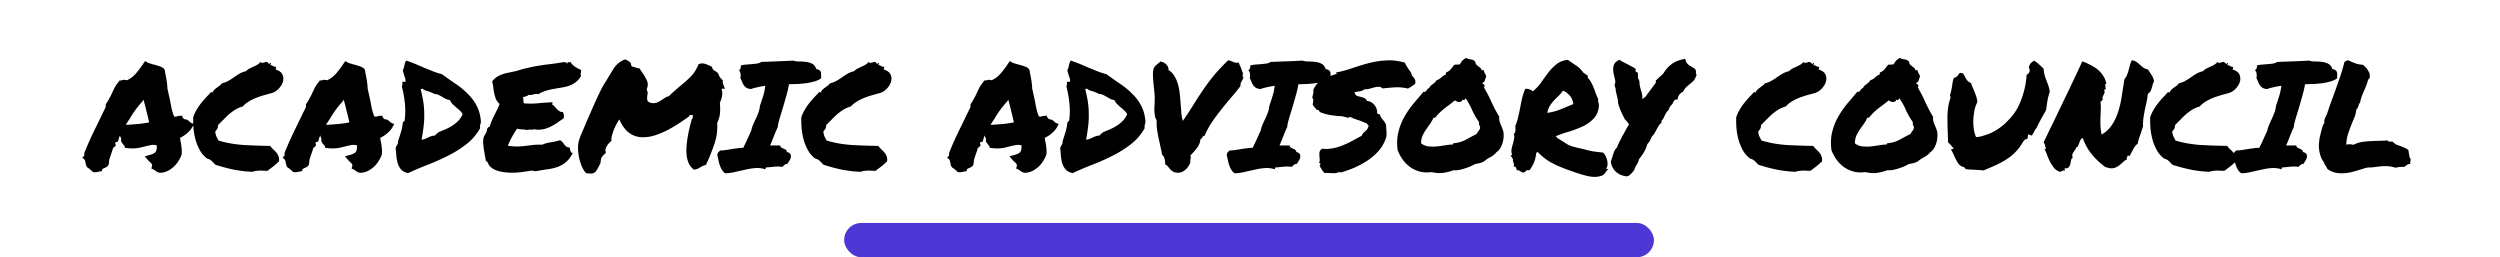 <svg width="1312" height="135" fill="none" xmlns="http://www.w3.org/2000/svg"><path d="M43.188 82.578l1.015-.781.078-1.64a218.468 218.468 0 013.985-9.141c1.406-2.917 2.864-5.912 4.375-8.985l1.406-2.968c.52-.99 1.016-2.006 1.484-3.047a2.572 2.572 0 01-.078-.625c0-.26.052-.547.156-.86.73-1.041 1.302-1.979 1.72-2.812a39.94 39.94 0 001.327-2.578 85.025 85.025 0 011.485-3.125 18.817 18.817 0 012.109-3.047l.547-.782.86.079a3.06 3.06 0 01.624-.235c.26-.104.573-.156.938-.156l1.406.234c1.719-.78 3.23-1.9 4.531-3.359 1.354-1.51 2.709-3.307 4.063-5.39l.937-1.329 1.25.782c.26.156.677.312 1.25.468.573.157 1.172.339 1.797.547a32.4 32.4 0 013.203.938c1.042.312 1.85.755 2.422 1.328l.39.703c.105.573.183 1.094.235 1.562l.313 1.407c.208 1.093.39 2.187.546 3.28.157 1.043.26 2.214.313 3.517.26 1.041.495 2.109.703 3.203.26 1.041.495 2.083.703 3.125.26 1.51.547 2.968.86 4.375.312 1.354.729 2.656 1.25 3.906.52 0 .833.026.937.078.625-.26 1.354-.417 2.188-.469l1.015-.078.313.938c.104.156.234.312.39.468.157.157.339.313.547.47.834.051 1.432.233 1.797.546.417.26.755.52 1.016.781l.39.39c.157.105.287.183.391.235l1.406.547-.781 1.484c-.573 1.094-1.458 2.162-2.656 3.204a15.416 15.416 0 01-3.906 2.578c.104.364.156.703.156 1.015.052.313.13.678.234 1.094.209 1.042.365 2.135.469 3.281a12.66 12.66 0 010 3.438 18.696 18.696 0 01-1.875 3.672 14.44 14.44 0 01-2.5 2.89 13.661 13.661 0 01-3.203 2.11c-1.198.52-2.448.807-3.75.86-.73-.157-1.276-.34-1.64-.548a12.243 12.243 0 01-.86-.625c-.417-.312-.755-.52-1.016-.625l-1.016-.469.313-1.171c.156-.417.13-.782-.078-1.094-.156-.313-.521-.73-1.094-1.25a5.108 5.108 0 01-.547-.469 5.874 5.874 0 00-.547-.625l-1.562-1.797 2.578-.703c1.563-.416 2.604-.937 3.125-1.562.52-.678.73-1.85.625-3.516-1.302-.26-2.37-.287-3.203-.078a42.8 42.8 0 00-2.5.547c-1.198.312-2.37.599-3.516.86a20.991 20.991 0 01-3.75.312c-.885 0-1.823-.079-2.812-.235l-.86-.078-.234-.86c0-.103-.078-.208-.234-.312a2.558 2.558 0 00-.313-.39c-.26-.313-.573-.73-.937-1.25-.365-.521-.443-1.172-.235-1.954a3.922 3.922 0 01-.625-1.796c-.208.416-.39.833-.547 1.25l-.312 1.093-.313 1.016-1.015.156a1.82 1.82 0 00-.313.469c-.052.208-.052.365 0 .469l.313.86-.782.702a1.396 1.396 0 01-.39.39 2.554 2.554 0 00-.39.313 8.496 8.496 0 01-.47 1.641c-.156.52-.338 1.042-.546 1.563-.26.833-.521 1.64-.782 2.421a9.06 9.06 0 00-.312 2.344l-.313 1.016c-.26.416-.599.729-1.015.937-.365.209-.73.39-1.094.547-.52.209-.885.417-1.094.625l-.234 1.016L52.25 90a27.67 27.67 0 01-1.484.313c-.26.052-.573.078-.938.078l-1.016-.079c-.624-.624-1.145-1.093-1.562-1.406a5.058 5.058 0 00-1.328-.937l-.469-.625c-.208-.417-.338-.781-.39-1.094a8.197 8.197 0 00-.235-1.094c-.104-.677-.26-1.146-.469-1.406l-1.172-1.172zm24.921-20.312A50.647 50.647 0 0066 65.546a7.21 7.21 0 011.016-.077c.364 0 .729-.026 1.093-.078 1.823-.105 3.516-.235 5.079-.391a52.853 52.853 0 005.078-.781 135.71 135.71 0 00-1.407-5.86 130.84 130.84 0 00-1.562-6.093l-.39.78a54.173 54.173 0 00-3.75 4.532c-1.199 1.615-2.188 3.151-2.97 4.61l-.078.078zm40.547 20.937c-1.51-1.146-2.76-2.578-3.75-4.297a28.148 28.148 0 01-2.265-5.469 37.253 37.253 0 01-1.094-5.937 58.08 58.08 0 01-.156-5.938 19.778 19.778 0 011.718-3.828 25.3 25.3 0 012.266-3.359 37.768 37.768 0 012.578-3.047c.938-.99 1.849-1.979 2.735-2.969.312 0 .598.078.859.235a4.008 4.008 0 01.937-1.485c.417-.416.86-.78 1.328-1.093.469-.365.938-.703 1.407-1.016a5.322 5.322 0 001.172-1.25c1.302-.313 2.448-.755 3.437-1.328a28.641 28.641 0 002.969-1.875 34.064 34.064 0 012.891-1.875c.989-.573 2.135-1.016 3.437-1.328a6.314 6.314 0 011.719-1.328A74.884 74.884 0 01132.953 35a18.467 18.467 0 002.031-1.016 4.51 4.51 0 001.641-1.484c.313.417.755.573 1.328.469a29.745 29.745 0 001.563-.469c.312-.052.573 0 .781.156.208.157.391.339.547.547.208.156.364.26.468.313.157.052.313-.105.469-.47.417.053.521.235.313.548l-.313.625c.521-.104.938 0 1.25.312.365.26.912.443 1.641.547.26.26.338.469.234.625-.104.156-.182.417-.234.781 1.875.573 3.073 1.485 3.594 2.735.52 1.198.573 2.474.156 3.828-.417 1.302-1.198 2.526-2.344 3.672-1.094 1.093-2.318 1.823-3.672 2.187-1.614.417-3.125.834-4.531 1.25a51.549 51.549 0 00-3.984 1.407 23.565 23.565 0 00-3.594 1.874 13.002 13.002 0 00-2.891 2.422 16.16 16.16 0 00-3.984 1.72A29.518 29.518 0 00120.141 60a48.895 48.895 0 00-2.891 2.813l-2.812 2.812c0 .885-.157 1.563-.469 2.031-.313.469-.651.938-1.016 1.406.104.99.313 1.85.625 2.579.365.677.729 1.38 1.094 2.109 4.167 1.25 8.568 2.031 13.203 2.344 4.687.26 9.323.416 13.906.469.469.624.99 1.224 1.563 1.796.625.521 1.172 1.068 1.64 1.641.521.573.912 1.25 1.172 2.031.313.73.391 1.615.235 2.656a35.064 35.064 0 01-2.891 2.579c-1.042.78-2.083 1.562-3.125 2.343-.469.053-1.042.053-1.719 0a24.538 24.538 0 00-2.031-.078c-.677 0-1.38.052-2.109.156a6.316 6.316 0 00-1.954.47c-3.281-.105-6.64-.495-10.078-1.173-3.437-.729-6.614-1.588-9.531-2.578a20.55 20.55 0 00-1.797-1.875c-.625-.625-1.458-1.068-2.5-1.328zm39.61-.625l1.015-.781.078-1.64a218.461 218.461 0 013.985-9.141c1.406-2.917 2.864-5.912 4.375-8.985l1.406-2.968a54.347 54.347 0 001.484-3.047 2.572 2.572 0 01-.078-.625c0-.26.052-.547.157-.86.729-1.041 1.302-1.979 1.718-2.812.469-.834.912-1.693 1.328-2.578a85.044 85.044 0 011.485-3.125 18.839 18.839 0 012.109-3.047l.547-.782.859.079a3.08 3.08 0 01.625-.235c.261-.104.573-.156.938-.156l1.406.234c1.719-.78 3.229-1.9 4.531-3.359 1.355-1.51 2.709-3.307 4.063-5.39l.937-1.329 1.25.782c.261.156.677.312 1.25.468.573.157 1.172.339 1.797.547 1.094.26 2.162.573 3.203.938 1.042.312 1.849.755 2.422 1.328l.391.703c.104.573.182 1.094.234 1.562l.313 1.407c.208 1.093.39 2.187.547 3.28.156 1.043.26 2.214.312 3.517.261 1.041.495 2.109.703 3.203.261 1.041.495 2.083.703 3.125.261 1.51.547 2.968.86 4.375a24.336 24.336 0 001.25 3.906c.521 0 .833.026.937.078.625-.26 1.354-.417 2.188-.469l1.015-.078.313.938c.104.156.234.312.39.468.157.157.339.313.547.47.834.051 1.433.233 1.797.546.417.26.755.52 1.016.781l.39.39c.157.105.287.183.391.235l1.406.547-.781 1.484c-.573 1.094-1.458 2.162-2.656 3.204a15.422 15.422 0 01-3.906 2.578c.104.364.156.703.156 1.015.052.313.13.678.234 1.094.209 1.042.365 2.135.469 3.281.156 1.094.156 2.24 0 3.438a18.707 18.707 0 01-1.875 3.672 14.424 14.424 0 01-2.5 2.89 13.67 13.67 0 01-3.203 2.11c-1.198.52-2.448.807-3.75.86-.729-.157-1.276-.34-1.641-.548a12.258 12.258 0 01-.859-.625c-.417-.312-.755-.52-1.016-.625l-1.015-.469.312-1.171c.156-.417.13-.782-.078-1.094-.156-.313-.521-.73-1.094-1.25a5.21 5.21 0 01-.547-.469 5.777 5.777 0 00-.547-.625L181 82.031l2.578-.703c1.563-.416 2.604-.937 3.125-1.562.521-.678.729-1.85.625-3.516-1.302-.26-2.37-.287-3.203-.078-.833.156-1.667.338-2.5.547a114.4 114.4 0 01-3.516.86 20.978 20.978 0 01-3.75.312 18.05 18.05 0 01-2.812-.235l-.859-.078-.235-.86c0-.103-.078-.208-.234-.312a2.565 2.565 0 00-.313-.39c-.26-.313-.573-.73-.937-1.25-.365-.521-.443-1.172-.235-1.954a3.926 3.926 0 01-.625-1.796 13.3 13.3 0 00-.547 1.25l-.312 1.093-.312 1.016-1.016.156c-.104.104-.208.26-.313.469-.052.208-.052.365 0 .469l.313.86-.781.702a1.41 1.41 0 01-.391.39 2.613 2.613 0 00-.391.313 8.509 8.509 0 01-.468 1.641c-.157.52-.339 1.042-.547 1.563-.261.833-.521 1.64-.782 2.421a9.076 9.076 0 00-.312 2.344l-.312 1.016c-.261.416-.599.729-1.016.937-.365.209-.729.39-1.094.547-.521.209-.885.417-1.094.625l-.234 1.016-1.172.156a27.76 27.76 0 01-1.484.313 4.858 4.858 0 01-.938.078l-1.015-.079c-.625-.624-1.146-1.093-1.563-1.406A5.044 5.044 0 00151 87.97l-.469-.625c-.208-.417-.338-.781-.39-1.094a8.215 8.215 0 00-.235-1.094c-.104-.677-.26-1.146-.468-1.406l-1.172-1.172zm24.922-20.312a50.272 50.272 0 00-2.11 3.28 7.213 7.213 0 011.016-.077c.364 0 .729-.026 1.094-.078 1.822-.105 3.515-.235 5.078-.391a52.88 52.88 0 005.078-.781c-.417-1.927-.886-3.88-1.406-5.86-.469-2.03-.99-4.062-1.563-6.093l-.391.78a54.173 54.173 0 00-3.75 4.532c-1.198 1.615-2.187 3.151-2.968 4.61l-.078.078zm40.937 28.593c-1.51-.364-2.682-.963-3.516-1.796a9.438 9.438 0 01-1.797-3.047 21.72 21.72 0 01-.781-3.907 151.089 151.089 0 00-.39-4.375c.208-.677.468-1.25.781-1.718.364-.47.521-1.12.469-1.954a128.886 128.886 0 001.562-4.843c.469-1.563.781-3.177.938-4.844.312-.469.625-.781.937-.938.417-2.968.469-6.015.156-9.14-.312-3.125-.833-6.016-1.562-8.672.052-.573.13-.99.234-1.25.104-.313.104-.573 0-.781-.104-.469.052-.703.469-.703h1.25a7.11 7.11 0 00-.547-2.735 50.615 50.615 0 01-.937-3.203 11.81 11.81 0 00.859-2.734 7.457 7.457 0 01.859-2.422c1.667.52 3.308 1.12 4.922 1.797 1.615.677 3.203 1.354 4.766 2.031 1.562.625 3.099 1.25 4.609 1.875a39.792 39.792 0 004.453 1.406c2.24 1.615 4.532 3.23 6.875 4.844a40.137 40.137 0 016.485 5.234 25.108 25.108 0 014.922 6.485c1.302 2.448 2.057 5.338 2.265 8.672-.104.312-.182.572-.234.78l-.156.626a2.909 2.909 0 00-.078.703v1.094c-1.876 3.281-4.245 6.041-7.11 8.281a57.19 57.19 0 01-9.375 5.938 123.656 123.656 0 01-10.625 4.765 178.28 178.28 0 00-10.703 4.531zm7.656-44.296c-.469 0-.807.104-1.015.312a61.092 61.092 0 011.406 6.64c.312 2.084.469 4.167.469 6.25a44.637 44.637 0 01-.313 6.407c-.26 2.187-.625 4.557-1.094 7.11.677-.053 1.276-.183 1.797-.391a20.614 20.614 0 001.563-.704c.573-.26 1.146-.494 1.718-.703a8.452 8.452 0 012.11-.39c.208-.417.469-.73.781-.938.365-.26.677-.52.938-.781 1.302-.52 2.604-1.068 3.906-1.64a23.603 23.603 0 003.594-1.954 17.16 17.16 0 002.968-2.5c.886-.937 1.615-2.057 2.188-3.36a6.473 6.473 0 00-1.563-1.952 19.23 19.23 0 00-1.875-1.64l-1.875-1.72a8.297 8.297 0 01-1.406-2.109c-.833-.104-1.562-.313-2.187-.625a71.785 71.785 0 00-1.797-1.016 15.892 15.892 0 00-1.875-1.015c-.625-.313-1.38-.495-2.266-.547-1.354-.73-2.578-1.224-3.672-1.484-1.093-.313-1.927-.73-2.5-1.25zm35.391 40.78a4.012 4.012 0 01-.938-1.484c-.156-.572-.573-1.041-1.25-1.406a36.466 36.466 0 00-.468-2.656 66.77 66.77 0 00-.547-3.125 74.986 74.986 0 01-.391-3.203c-.052-1.094 0-2.084.156-2.969.105-.469.261-.912.469-1.328.261-.417.495-.807.703-1.172.261-.417.443-.833.547-1.25.156-.417.182-.833.078-1.25.313-.052.495-.208.547-.469.104-.312.365-.416.781-.312a38.158 38.158 0 011.172-3.203c.417-.99.86-1.953 1.328-2.891l1.407-2.813c.52-.99.989-2.083 1.406-3.28-.886-.834-1.537-1.72-1.953-2.657-.365-.99-.651-1.98-.86-2.969-.208-.99-.364-1.979-.468-2.968a16.715 16.715 0 00-.625-3.126 7.827 7.827 0 012.265-2.265 11.679 11.679 0 012.891-1.484 18.31 18.31 0 013.516-.938c1.25-.26 2.578-.547 3.984-.86 2.5-.78 4.739-1.38 6.719-1.796a62.241 62.241 0 015.781-1.094 93.986 93.986 0 015.859-.781c2.031-.26 4.375-.625 7.031-1.094.053.156.131.234.235.234h.547c.156.365.442.547.859.547a.871.871 0 00-.078-.39V32.5c.104 0 .234.026.391.078.208.052.364.104.468.156.157.052.287.052.391 0 .104-.104.13-.286.078-.547a8.734 8.734 0 002.422 2.735c.99.677 2.083 1.276 3.281 1.797.052.468.052.807 0 1.015 0 .209-.026.417-.078.625a2.035 2.035 0 00-.078.625c0 .209.052.521.156.938-.833 1.406-1.797 2.5-2.89 3.281a12.323 12.323 0 01-3.36 1.797c-1.198.417-2.474.73-3.828.938-1.302.208-2.656.442-4.062.703-1.355.208-2.735.52-4.141.937a17.264 17.264 0 00-4.141 1.875c-.416-.156-.807-.208-1.172-.156a3.71 3.71 0 00-1.015.156c-.365.104-.781.208-1.25.313-.417.104-.938.104-1.563 0a3.689 3.689 0 01-1.484.78c-.521.157-1.068.313-1.641.47a3.36 3.36 0 01.313 1.718c0 .573.078 1.068.234 1.485 2.188.208 4.61.208 7.266 0 2.656-.26 5.26-.443 7.812-.547.052.26.026.443-.078.547-.104.104-.156.286-.156.547.469.312.911.703 1.328 1.172l1.25 1.406c.469.416.938.781 1.406 1.093.469.26 1.016.365 1.641.313.26.52.443 1.068.547 1.64.104.574.026 1.172-.234 1.797a62.72 62.72 0 00-3.047 2.11 31.126 31.126 0 01-3.125 1.875 16.98 16.98 0 01-3.438 1.406c-1.25.365-2.604.521-4.062.469h-.704c-.156 0-.364-.104-.624-.313-.521.26-1.224.365-2.11.313-.833-.104-1.536-.026-2.109.234-.729-.26-1.589-.39-2.578-.39-.938 0-1.771-.13-2.5-.391a49.893 49.893 0 00-2.657 4.297 32.288 32.288 0 00-2.187 4.687c2.135.313 3.906.443 5.312.391a45.838 45.838 0 003.985-.313c1.25-.156 2.526-.312 3.828-.468 1.354-.156 2.995-.209 4.922-.156 1.302-.626 2.786-1.042 4.453-1.25a30.496 30.496 0 004.765-1.094c.521.156.964.469 1.329.937.364.417.703.86 1.015 1.328.365.417.729.782 1.094 1.094.365.313.833.417 1.406.313.261.26.417.572.469.937.104.365.182.703.234 1.016.105.312.235.573.391.781.156.156.443.208.859.156-.989 2.031-2.109 3.594-3.359 4.688a13.535 13.535 0 01-4.141 2.578c-1.51.573-3.229 1.016-5.156 1.328-1.875.26-3.984.599-6.328 1.016-.573.104-1.068.104-1.484 0a2.948 2.948 0 00-1.172-.235c-1.459.26-3.203.521-5.235.781-1.979.26-3.984.365-6.015.313a26.947 26.947 0 01-5.86-.781c-1.875-.469-3.437-1.302-4.687-2.5zm52.812 3.75c-.52 0-1.328-.077-2.422-.234-.833-.885-1.588-2.083-2.265-3.593a30.013 30.013 0 01-1.485-4.922 30.127 30.127 0 01-.468-5.235c.052-1.77.364-3.333.937-4.687 0-.052.235-.677.703-1.875.521-1.198 1.172-2.709 1.954-4.531a313.538 313.538 0 012.656-6.172 427.088 427.088 0 012.968-6.719c.99-2.188 1.928-4.167 2.813-5.938.937-1.822 1.745-3.229 2.422-4.218.469-.73.885-1.433 1.25-2.11.417-.677.807-1.302 1.172-1.875.573-.937 1.093-1.797 1.562-2.578a14.972 14.972 0 011.641-2.187 10.473 10.473 0 012.031-1.719c.729-.52 1.615-.963 2.656-1.328a9.66 9.66 0 011.641.86c.469.26.885.598 1.25 1.015l.234 1.094c.105.364.261.625.469.78.261.105.469.157.625.157.677.156 1.25.339 1.719.547.521.156 1.068.26 1.641.313.208.312.39.624.546.937.209.313.417.599.625.86 1.042 1.51 1.901 2.968 2.579 4.374.677 1.407.677 2.943 0 4.61l.078.86c.26.364.39.702.39 1.015 0 .312-.052.755-.156 1.328-.052.417-.104.885-.156 1.406 0 .469.078.99.234 1.563l.547.625c.833.416 1.641.625 2.422.625 1.042 0 1.979-.235 2.812-.703a46.016 46.016 0 002.344-1.407 15.524 15.524 0 011.563-1.015 6.471 6.471 0 011.484-.547 106.707 106.707 0 012.969-2.735c.937-.833 1.901-1.666 2.89-2.5a79.122 79.122 0 005.469-4.843c1.771-1.771 3.177-3.959 4.219-6.563.573-.364 1.224-.547 1.953-.547a5.52 5.52 0 012.188.469c.729.26 1.458.573 2.187.938.156.104.286.182.391.234.156.052.312.13.468.234 0 .573.235 1.094.704 1.563.26.208.442.338.546.39l.313.157c.417.26.755.494 1.015.703.313.208.547.495.704.86.468 1.405 1.25 2.5 2.343 3.28a3.833 3.833 0 00.079 1.72c.156.52.338 1.04.546 1.562.105.208.183.416.235.625.052.156.13.364.234.625l-1.719-.157.235 1.72c.156.885.078 1.874-.235 2.968-.26 1.094-.573 1.953-.937 2.578.104 1.563.156 2.813.156 3.75 0 .885-.052 1.719-.156 2.5a11.08 11.08 0 01-.547 2.266 17.16 17.16 0 01-.859 2.187c.208 3.959-.261 7.578-1.407 10.86a94.298 94.298 0 01-3.593 9.218c-.157.365-.313.703-.469 1.016a7.174 7.174 0 00-.391.937 10.93 10.93 0 00-1.562.547 10.65 10.65 0 00-1.328.703c-.573.365-1.146.678-1.719.938a5.219 5.219 0 01-1.797.312c-2.5-1.822-3.802-4.974-3.906-9.453-.052-4.479.911-10.182 2.89-17.11.365-.26.521-.65.469-1.171v-.86l-.781-.078c-.261 0-.495.027-.703.079-.209.052-.365.286-.469.703a161.769 161.769 0 01-5.469 3.75 75.795 75.795 0 01-6.015 3.515 48.874 48.874 0 01-6.407 2.657c-2.135.677-4.218 1.015-6.25 1.015-5.208 0-9.14-2.656-11.796-7.969l-.704-1.406-.781 1.25c-.156.26-.443.782-.859 1.563-.365.729-.755 1.588-1.172 2.578a52.26 52.26 0 00-1.016 3.047c-.26 1.041-.338 1.953-.234 2.734a22.586 22.586 0 00-1.875 1.953 7.05 7.05 0 00-1.25 2.5c-.104.26-.13.521-.078.781.052.209.13.443.234.704-.052.364-.156.625-.312.78a5.21 5.21 0 01-.547.47c-.261.26-.521.546-.782.859-.26.26-.494.573-.703.938a5.812 5.812 0 00-.234 1.015c-.052.313-.104.6-.156.86 0 .572-.078.963-.235 1.171a41.643 41.643 0 01-1.406 2.735c-.364.677-.729 1.198-1.094 1.562-.364.365-.755.6-1.172.703-.364.157-.807.235-1.328.235zm70.625-.156a5.147 5.147 0 01-1.718-1.796 9.595 9.595 0 01-1.094-2.344 14.444 14.444 0 01-.703-2.578c-.209-.938-.417-1.823-.625-2.656 0-.73.156-1.25.469-1.563a9.35 9.35 0 011.015-1.016c1.25-.052 2.37-.156 3.359-.312.99-.156 1.954-.313 2.891-.469a52.208 52.208 0 012.813-.39 18.548 18.548 0 013.046-.235 311.59 311.59 0 002.188-4.61 427.09 427.09 0 011.953-4.296c.313-1.302.703-2.5 1.172-3.594a236.1 236.1 0 011.484-3.203 46.725 46.725 0 001.25-3.047 13.6 13.6 0 00.703-3.281c.626-1.823 1.172-3.49 1.641-5 .521-1.563.912-3.412 1.172-5.547-1.979.313-3.568.625-4.766.938-1.198.26-2.057.52-2.578.78-1.041-.051-1.875-.26-2.5-.624a4.91 4.91 0 01-1.406-1.328 8.301 8.301 0 01-.937-1.797 24.032 24.032 0 00-.938-2.11c.208-.468.26-1.145.156-2.03-.104-.938-.416-1.615-.937-2.032.416-.104.729-.443.937-1.016.209-.625.235-1.093.078-1.406.886-.26 1.823-.417 2.813-.469a58.774 58.774 0 012.891-.234c.989-.104 1.927-.208 2.812-.313.885-.156 1.641-.442 2.266-.859 2.708-.104 5.52-.208 8.437-.313 2.969-.104 5.703-.234 8.203-.39.938.312 2.005.469 3.203.469 1.25 0 2.474.078 3.672.234 1.25.156 2.344.495 3.281 1.016.99.52 1.667 1.432 2.032 2.734.781.104 1.354.313 1.718.625.417.313.678.703.782 1.172.104.417.13.911.078 1.484v1.563c-.833.625-1.901 1.146-3.203 1.562a37.72 37.72 0 01-4.141.938 64.25 64.25 0 01-4.766.468l-4.765.157c-.261 1.718-.729 3.75-1.406 6.093a259.007 259.007 0 01-1.953 6.797 418.732 418.732 0 00-1.797 5.938c-.469 1.719-.677 2.838-.625 3.36l-1.328 3.046a56.18 56.18 0 01-.938 2.344c-.26.729-.547 1.458-.859 2.187a35.894 35.894 0 01-1.016 2.344h5.313c.104.573.338.964.703 1.172.364.208.755.39 1.171.547.417.156.782.365 1.094.625.365.208.547.573.547 1.094.99.26 1.615.65 1.875 1.171.261.521.313 1.094.156 1.72-.104.572-.364 1.171-.781 1.796a14.797 14.797 0 01-1.094 1.64c-.468-.103-.911.027-1.328.391a7.743 7.743 0 00-1.172 1.094 18.253 18.253 0 00-4.453-.078c-1.458.156-2.812.287-4.062.39-.261.053-.365.209-.313.47.052.208 0 .364-.156.468a13.49 13.49 0 00-5-.625 30.938 30.938 0 00-5.156.781c-1.719.365-3.49.756-5.313 1.172a24.99 24.99 0 01-5.547.781zm47.188-7.734c-1.511-1.146-2.761-2.578-3.75-4.297a28.09 28.09 0 01-2.266-5.469 37.252 37.252 0 01-1.093-5.937c-.157-2.083-.209-4.063-.157-5.938a19.84 19.84 0 011.719-3.828 25.204 25.204 0 012.266-3.359 37.564 37.564 0 012.578-3.047c.937-.99 1.849-1.979 2.734-2.969.313 0 .599.078.86.235.208-.573.52-1.068.937-1.485a8.714 8.714 0 011.328-1.093A24.08 24.08 0 01434.359 45c.469-.365.86-.781 1.172-1.25 1.302-.313 2.448-.755 3.438-1.328a28.748 28.748 0 002.969-1.875 34.208 34.208 0 012.89-1.875c.99-.573 2.136-1.016 3.438-1.328a6.294 6.294 0 011.718-1.328c.73-.365 1.433-.703 2.11-1.016a18.467 18.467 0 002.031-1.016 4.51 4.51 0 001.641-1.484c.312.417.755.573 1.328.469a29.408 29.408 0 001.562-.469c.313-.052.573 0 .782.156.208.157.39.339.546.547.209.156.365.26.469.313.156.052.313-.105.469-.47.417.053.521.235.312.548l-.312.625c.521-.104.937 0 1.25.312.364.26.911.443 1.64.547.261.26.339.469.235.625-.104.156-.182.417-.235.781 1.876.573 3.073 1.485 3.594 2.735.521 1.198.573 2.474.156 3.828-.416 1.302-1.197 2.526-2.343 3.672-1.094 1.093-2.318 1.823-3.672 2.187-1.615.417-3.125.834-4.531 1.25a51.424 51.424 0 00-3.985 1.407 23.508 23.508 0 00-3.593 1.874 12.98 12.98 0 00-2.891 2.422c-1.458.417-2.787.99-3.985 1.72A29.705 29.705 0 00439.281 60a48.88 48.88 0 00-2.89 2.813l-2.813 2.812c0 .885-.156 1.563-.469 2.031a23.75 23.75 0 01-1.015 1.406c.104.99.312 1.85.625 2.579.364.677.729 1.38 1.093 2.109 4.167 1.25 8.568 2.031 13.204 2.344 4.687.26 9.323.416 13.906.469a16.79 16.79 0 001.562 1.796c.625.521 1.172 1.068 1.641 1.641.521.573.911 1.25 1.172 2.031.312.73.391 1.615.234 2.656a35.047 35.047 0 01-2.89 2.579c-1.042.78-2.084 1.562-3.125 2.343-.469.053-1.042.053-1.719 0a24.538 24.538 0 00-2.031-.078c-.677 0-1.381.052-2.11.156a6.304 6.304 0 00-1.953.47c-3.281-.105-6.641-.495-10.078-1.173-3.437-.729-6.615-1.588-9.531-2.578a20.55 20.55 0 00-1.797-1.875c-.625-.625-1.458-1.068-2.5-1.328zm69.219-.625l1.015-.781.078-1.64a218.461 218.461 0 013.985-9.141c1.406-2.917 2.864-5.912 4.375-8.985l1.406-2.968a54.347 54.347 0 001.484-3.047 2.572 2.572 0 01-.078-.625c0-.26.052-.547.157-.86.729-1.041 1.302-1.979 1.718-2.812.469-.834.912-1.693 1.328-2.578a85.044 85.044 0 011.485-3.125 18.839 18.839 0 012.109-3.047l.547-.782.859.079a3.08 3.08 0 01.625-.235c.261-.104.573-.156.938-.156l1.406.234c1.719-.78 3.229-1.9 4.531-3.359 1.355-1.51 2.709-3.307 4.063-5.39l.937-1.329 1.25.782c.261.156.677.312 1.25.468.573.157 1.172.339 1.797.547 1.094.26 2.162.573 3.203.938 1.042.312 1.849.755 2.422 1.328l.391.703c.104.573.182 1.094.234 1.562l.313 1.407c.208 1.093.39 2.187.547 3.28.156 1.043.26 2.214.312 3.517.261 1.041.495 2.109.703 3.203.261 1.041.495 2.083.703 3.125.261 1.51.547 2.968.86 4.375a24.336 24.336 0 001.25 3.906c.521 0 .833.026.937.078.625-.26 1.354-.417 2.188-.469l1.015-.078.313.938c.104.156.234.312.39.468.157.157.339.313.547.47.834.051 1.433.233 1.797.546.417.26.755.52 1.016.781l.39.39c.157.105.287.183.391.235l1.406.547-.781 1.484c-.573 1.094-1.458 2.162-2.656 3.204a15.422 15.422 0 01-3.906 2.578c.104.364.156.703.156 1.015.052.313.13.678.234 1.094.209 1.042.365 2.135.469 3.281.156 1.094.156 2.24 0 3.438a18.707 18.707 0 01-1.875 3.672 14.424 14.424 0 01-2.5 2.89 13.67 13.67 0 01-3.203 2.11c-1.198.52-2.448.807-3.75.86-.729-.157-1.276-.34-1.641-.548a12.258 12.258 0 01-.859-.625c-.417-.312-.755-.52-1.016-.625l-1.015-.469.312-1.171c.156-.417.13-.782-.078-1.094-.156-.313-.521-.73-1.094-1.25a5.21 5.21 0 01-.547-.469 5.777 5.777 0 00-.547-.625l-1.562-1.797 2.578-.703c1.563-.416 2.604-.937 3.125-1.562.521-.678.729-1.85.625-3.516-1.302-.26-2.37-.287-3.203-.078-.833.156-1.667.338-2.5.547a114.4 114.4 0 01-3.516.86 20.978 20.978 0 01-3.75.312 18.05 18.05 0 01-2.812-.235l-.859-.078-.235-.86c0-.103-.078-.208-.234-.312a2.565 2.565 0 00-.313-.39c-.26-.313-.573-.73-.937-1.25-.365-.521-.443-1.172-.235-1.954a3.926 3.926 0 01-.625-1.796 13.3 13.3 0 00-.547 1.25L516 73.359l-.312 1.016-1.016.156c-.104.104-.208.26-.313.469-.052.208-.052.365 0 .469l.313.86-.781.702a1.41 1.41 0 01-.391.39 2.613 2.613 0 00-.391.313 8.509 8.509 0 01-.468 1.641c-.157.52-.339 1.042-.547 1.563-.261.833-.521 1.64-.782 2.421a9.076 9.076 0 00-.312 2.344l-.312 1.016c-.261.416-.599.729-1.016.937-.365.209-.729.39-1.094.547-.521.209-.885.417-1.094.625l-.234 1.016-1.172.156a27.76 27.76 0 01-1.484.313 4.858 4.858 0 01-.938.078l-1.015-.079c-.625-.624-1.146-1.093-1.563-1.406a5.044 5.044 0 00-1.328-.937l-.469-.625c-.208-.417-.338-.781-.39-1.094a8.215 8.215 0 00-.235-1.094c-.104-.677-.26-1.146-.468-1.406l-1.172-1.172zm24.922-20.312a50.272 50.272 0 00-2.11 3.28 7.213 7.213 0 011.016-.077c.364 0 .729-.026 1.094-.078 1.822-.105 3.515-.235 5.078-.391a52.88 52.88 0 005.078-.781c-.417-1.927-.886-3.88-1.406-5.86-.469-2.03-.99-4.062-1.563-6.093l-.391.78a54.173 54.173 0 00-3.75 4.532c-1.198 1.615-2.187 3.151-2.968 4.61l-.078.078zm40.937 28.593c-1.51-.364-2.682-.963-3.516-1.796a9.438 9.438 0 01-1.797-3.047 21.72 21.72 0 01-.781-3.907 151.089 151.089 0 00-.39-4.375c.208-.677.468-1.25.781-1.718.364-.47.521-1.12.469-1.954a128.886 128.886 0 001.562-4.843c.469-1.563.781-3.177.938-4.844.312-.469.625-.781.937-.938.417-2.968.469-6.015.156-9.14-.312-3.125-.833-6.016-1.562-8.672.052-.573.13-.99.234-1.25.104-.313.104-.573 0-.781-.104-.469.052-.703.469-.703h1.25a7.11 7.11 0 00-.547-2.735 50.615 50.615 0 01-.937-3.203A11.81 11.81 0 00561 34.22a7.457 7.457 0 01.859-2.422c1.667.52 3.308 1.12 4.922 1.797 1.615.677 3.203 1.354 4.766 2.031 1.562.625 3.099 1.25 4.609 1.875a39.792 39.792 0 004.453 1.406c2.24 1.615 4.532 3.23 6.875 4.844a40.137 40.137 0 016.485 5.234 25.108 25.108 0 014.922 6.485c1.302 2.448 2.057 5.338 2.265 8.672-.104.312-.182.572-.234.78l-.156.626a2.909 2.909 0 00-.078.703v1.094c-1.876 3.281-4.245 6.041-7.11 8.281a57.19 57.19 0 01-9.375 5.938 123.656 123.656 0 01-10.625 4.765 178.28 178.28 0 00-10.703 4.531zm7.656-44.296c-.469 0-.807.104-1.015.312a61.092 61.092 0 011.406 6.64c.312 2.084.469 4.167.469 6.25a44.637 44.637 0 01-.313 6.407c-.26 2.187-.625 4.557-1.094 7.11.677-.053 1.276-.183 1.797-.391a20.614 20.614 0 001.563-.704c.573-.26 1.146-.494 1.718-.703a8.452 8.452 0 012.11-.39c.208-.417.469-.73.781-.938.365-.26.677-.52.938-.781 1.302-.52 2.604-1.068 3.906-1.64a23.603 23.603 0 003.594-1.954 17.16 17.16 0 002.968-2.5c.886-.937 1.615-2.057 2.188-3.36a6.473 6.473 0 00-1.563-1.952 19.23 19.23 0 00-1.875-1.64l-1.875-1.72a8.297 8.297 0 01-1.406-2.109c-.833-.104-1.562-.313-2.187-.625a71.785 71.785 0 00-1.797-1.016 15.892 15.892 0 00-1.875-1.015c-.625-.313-1.38-.495-2.266-.547-1.354-.73-2.578-1.224-3.672-1.484-1.093-.313-1.927-.73-2.5-1.25zm35.547 14.062a18.668 18.668 0 01-.234-4.531c.104-1.563.156-3.073.156-4.532a33.8 33.8 0 00-.312-4.453 482.305 482.305 0 00-.469-4.609 56.462 56.462 0 01-.157-3.984c.053-1.25.235-2.214.547-2.891.417-.781.938-1.38 1.563-1.797.625-.469 1.224-.99 1.797-1.562a4.908 4.908 0 011.797.625c.573.26 1.041.625 1.406 1.093.417.417.703.86.859 1.328.209.47.261.938.157 1.407 1.302.781 2.343 1.849 3.124 3.203.834 1.302 1.459 2.76 1.876 4.375.468 1.562.781 3.229.937 5 .208 1.77.365 3.516.469 5.234.156 1.719.286 3.36.39 4.922.157 1.51.417 2.839.782 3.984 2.291-3.333 4.218-6.276 5.781-8.828a182.788 182.788 0 014.844-7.422 104.084 104.084 0 015.39-7.265c2.031-2.448 4.61-5.208 7.735-8.281.677.104 1.198.234 1.562.39l1.094.469c.364.156.755.286 1.172.39.416.053.989.027 1.718-.078.261.626.443 1.094.547 1.407.157.26.287.52.391.781.104.26.234.599.391 1.016l.703 1.875c.156.208.208.494.156.859 0 .313-.026.599-.078.86-.052.26-.078.468-.078.624.052.157.234.157.547 0a7.713 7.713 0 01-1.016 2.422c-.469.677-.677 1.51-.625 2.5a103.999 103.999 0 01-4.688 5.782 166.035 166.035 0 00-5.156 6.25 112.984 112.984 0 00-5 6.718 41.626 41.626 0 00-3.984 7.344c-.313 0-.547.078-.703.234a4.987 4.987 0 00-.469.547 4.033 4.033 0 01-.391.625c-.104.209-.312.313-.625.313-.104 1.666-.729 3.255-1.875 4.765-1.093 1.459-2.213 2.709-3.359 3.75.104.417.156.756.156 1.016s-.026.52-.078.781c-.052.26-.104.547-.156.86 0 .26.026.599.078 1.015-.469 1.25-1.094 2.292-1.875 3.125-.729.834-1.536 1.459-2.422 1.875a5.01 5.01 0 01-2.734.469c-.938-.052-1.823-.365-2.657-.938a2.939 2.939 0 01-.937-.859 8.054 8.054 0 00-.859-1.016 4.978 4.978 0 00-.86-.937 1.876 1.876 0 00-1.015-.625 4.35 4.35 0 000-1.64 6.926 6.926 0 00-.313-1.563 4.883 4.883 0 00-.547-1.172c-.208-.313-.416-.469-.625-.469a55.448 55.448 0 00-.859-4.219 119.794 119.794 0 00-1.016-4.609 72.928 72.928 0 01-.781-4.453c-.208-1.458-.286-2.813-.234-4.063.052-.624-.078-1.171-.391-1.64a6.066 6.066 0 01-.547-1.797zm41.875 30.313a5.159 5.159 0 01-1.719-1.797 9.63 9.63 0 01-1.093-2.344 14.444 14.444 0 01-.703-2.578c-.209-.938-.417-1.823-.626-2.656 0-.73.157-1.25.469-1.563a9.359 9.359 0 011.016-1.016c1.25-.052 2.37-.156 3.359-.312.99-.156 1.953-.313 2.891-.469a52.172 52.172 0 012.812-.39 18.56 18.56 0 013.047-.235 311.59 311.59 0 002.188-4.61 427.09 427.09 0 011.953-4.296c.312-1.302.703-2.5 1.172-3.594a224.51 224.51 0 011.484-3.203 46.725 46.725 0 001.25-3.047 13.6 13.6 0 00.703-3.281c.625-1.823 1.172-3.49 1.641-5 .521-1.563.911-3.412 1.172-5.547-1.979.313-3.568.625-4.766.938-1.198.26-2.057.52-2.578.78-1.042-.051-1.875-.26-2.5-.624a4.896 4.896 0 01-1.406-1.328 8.348 8.348 0 01-.938-1.797c-.26-.677-.573-1.38-.937-2.11.208-.468.26-1.145.156-2.03-.104-.938-.417-1.615-.938-2.032.417-.104.73-.443.938-1.016.208-.625.234-1.093.078-1.406.886-.26 1.823-.417 2.813-.469a58.835 58.835 0 012.89-.234c.99-.104 1.927-.208 2.813-.313.885-.156 1.64-.442 2.265-.859 2.709-.104 5.521-.208 8.438-.313 2.969-.104 5.703-.234 8.203-.39.938.312 2.005.469 3.203.469 1.25 0 2.474.078 3.672.234 1.25.156 2.344.495 3.281 1.016.99.52 1.667 1.432 2.032 2.734.781.104 1.354.313 1.718.625.417.313.677.703.782 1.172.104.417.13.911.078 1.484v1.563c-.834.625-1.901 1.146-3.204 1.562-1.25.365-2.63.677-4.14.938a64.303 64.303 0 01-4.766.468l-4.765.157c-.261 1.718-.73 3.75-1.407 6.093a259.007 259.007 0 01-1.953 6.797 446.73 446.73 0 00-1.797 5.938c-.468 1.719-.677 2.838-.625 3.36-.52 1.197-.963 2.213-1.328 3.046a54.868 54.868 0 01-.937 2.344 38.09 38.09 0 01-.86 2.187c-.26.678-.599 1.459-1.015 2.344h5.312c.104.573.339.964.703 1.172.365.208.756.39 1.172.547.417.156.782.365 1.094.625.365.208.547.573.547 1.094.989.26 1.614.65 1.875 1.171.26.521.312 1.094.156 1.72-.104.572-.364 1.171-.781 1.796a14.938 14.938 0 01-1.094 1.64c-.469-.103-.911.027-1.328.391a7.696 7.696 0 00-1.172 1.094 18.254 18.254 0 00-4.453-.078c-1.458.156-2.812.287-4.062.39-.261.053-.365.209-.313.47.052.208 0 .364-.156.468a13.49 13.49 0 00-5-.625 30.949 30.949 0 00-5.157.781c-1.718.365-3.489.756-5.312 1.172a24.99 24.99 0 01-5.547.781zm40.938-36.172c.156-.782.26-1.407.312-1.875.052-.521-.13-1.068-.547-1.641.209-.833.365-1.484.469-1.953.156-.469.182-1.12.078-1.953.469-1.354 1.172-2.5 2.109-3.438a15.322 15.322 0 013.204-2.343 18.587 18.587 0 013.593-1.641c1.25-.469 2.422-.86 3.516-1.172 0-.208-.104-.313-.313-.313-.208 0-.26-.13-.156-.39a56.289 56.289 0 008.438-2.266c2.864-.99 5.781-1.875 8.75-2.656a44.548 44.548 0 019.14-1.406c3.125-.209 6.407.182 9.844 1.172a8.09 8.09 0 00.86 1.797l1.093 1.718c.417.521.781 1.042 1.094 1.563.313.52.495 1.067.547 1.64a7.123 7.123 0 011.484 1.875c.417.625.495 1.485.235 2.578-.573.417-1.172.834-1.797 1.25a24.22 24.22 0 01-1.953 1.172 23.008 23.008 0 00-7.032-.625c-2.343.157-4.453.339-6.328.547-.573-.625-1.25-.911-2.031-.86-.781 0-1.615.131-2.5.392-.833.208-1.667.442-2.5.703-.833.208-1.615.26-2.344.156-.573.52-1.328.885-2.265 1.094-.938.156-1.927.286-2.969.39-.052.26 0 .443.156.547.156.104.182.313.078.625.365.469.86.807 1.485 1.016l1.875.468c.677.157 1.276.391 1.796.704.521.26.86.703 1.016 1.328.938.052 1.745.312 2.422.781.677.417 1.25.938 1.719 1.563a6.19 6.19 0 011.015 2.03c.209.678.287 1.303.235 1.876.208.52.416.729.625.625.26-.104.547.026.859.39.208.782.677 1.615 1.406 2.5a9.182 9.182 0 011.797 2.735c.104 1.562.183 2.969.235 4.219.104 1.25-.105 2.474-.625 3.671a19.493 19.493 0 01-3.828 6.172 30.159 30.159 0 01-5.704 4.844 47.688 47.688 0 01-6.64 3.594 65.96 65.96 0 01-6.953 2.5c-.209-.052-.469-.052-.782 0-.26.052-.312-.104-.156-.469a3.214 3.214 0 01-1.641.781c-.572.104-1.223.13-1.953.078-.677 0-1.38-.026-2.109-.078a8.852 8.852 0 00-2.031.078 25.359 25.359 0 01-1.172-1.25 5.683 5.683 0 01-.781-1.484c-.261-.052-.391-.208-.391-.469.052-.312-.052-.469-.313-.469 0-.208.027-.364.079-.468l.156-.313c.208-.156.286-.26.234-.312 0-.104-.078-.182-.234-.235a2.563 2.563 0 00-.391-.312c-.104-.104-.13-.234-.078-.39.261-.47.339-1.016.234-1.641l-.156-2.032c-.052-.677 0-1.302.156-1.875.157-.625.599-1.145 1.329-1.562 2.135.208 4.14.104 6.015-.313a28.39 28.39 0 005.391-1.718 52.362 52.362 0 004.844-2.344 99.12 99.12 0 014.531-2.422c.156-.52.39-.963.703-1.328.365-.365.729-.703 1.094-1.016.364-.364.703-.729 1.015-1.094.313-.416.547-.911.704-1.484.052-.208.052-.365 0-.469a.517.517 0 00-.235-.234l-.312-.313c-.105-.104-.157-.26-.157-.468l-.468-.156a.698.698 0 00-.313-.079 28.408 28.408 0 00-4.297-1.718c-1.51-.47-2.786-.99-3.828-1.563-.625.417-1.25.521-1.875.313a26.489 26.489 0 00-2.265-.625 57.653 57.653 0 01-6.25-.625 23.971 23.971 0 01-5.626-1.641 2.738 2.738 0 00-.39-.781c-.156-.26-.521-.339-1.094-.235-.364-.52-.755-.99-1.172-1.406-.364-.469-.703-.99-1.015-1.562zm62.343 35.547c-2.291.312-4.375.208-6.25-.313a15.78 15.78 0 01-5.078-2.422 18.178 18.178 0 01-3.828-3.906 23.968 23.968 0 01-2.578-4.844c-.469-3.541-.339-6.745.391-9.61.729-2.916 1.797-5.598 3.203-8.046a48.966 48.966 0 014.765-6.875c1.823-2.136 3.568-4.193 5.235-6.172.364.156.651.156.859 0 .261-.156.469-.365.625-.625l.625-.781c.261-.26.547-.443.859-.547.209-.469.469-.86.782-1.172.364-.313.729-.599 1.094-.86.416-.312.781-.624 1.093-.937a4.23 4.23 0 00.938-1.172c.521-.104.963-.286 1.328-.547.417-.26.781-.547 1.094-.859.364-.313.729-.599 1.093-.86.365-.26.808-.468 1.328-.624v-1.016c1.146-.52 1.98-1.094 2.5-1.719a53.338 53.338 0 001.876-2.422 15.695 15.695 0 011.328-.078c.364 0 .911-.052 1.64-.156.469-.885.912-1.536 1.328-1.953.417-.417 1.016-.886 1.797-1.406a7.006 7.006 0 002.5.78c.886.053 1.693.444 2.422 1.173.052.625.235 1.12.547 1.484.312.313.651.625 1.016.938.364.26.729.547 1.093.859.365.313.599.755.703 1.328.261 0 .417-.052.469-.156.104-.104.287-.13.547-.078.104.416.208.755.313 1.015.104.26.208.495.312.703.156.209.287.443.391.704.156.26.286.573.39.937a18.72 18.72 0 00-.703 2.031c-.208.677-.625 1.146-1.25 1.407 0 .416.157.65.469.703.312 0 .495.182.547.547.052.468-.026.859-.235 1.172a71.883 71.883 0 013.985 7.734 67.156 67.156 0 004.062 7.656 6.172 6.172 0 00.079 2.188c.208.677.442 1.354.703 2.03.312.678.599 1.355.859 2.032s.443 1.354.547 2.031c.104.886.104 1.85 0 2.891-.104.99-.313 1.953-.625 2.89a12.398 12.398 0 01-1.25 2.657c-.521.781-1.12 1.38-1.797 1.797-.833 1.041-1.875 1.9-3.125 2.578a17.088 17.088 0 00-3.438 2.266c-.729.416-1.51.729-2.343.937a57.18 57.18 0 00-2.578.547 20.72 20.72 0 01-2.422 1.25c-.938.365-1.901.703-2.891 1.016-.989.312-1.979.572-2.969.78-.989.157-1.875.183-2.656.079-1.875.677-3.698 1.146-5.469 1.406-1.77.26-3.854.13-6.25-.39zm1.016-28.438a16.813 16.813 0 01-1.875 3.281c-.677.938-1.354 1.901-2.031 2.89a21.198 21.198 0 00-1.797 3.204c-.469 1.094-.729 2.396-.781 3.906 1.041.886 2.265 1.432 3.672 1.64 1.458.157 2.942.183 4.453.079 1.51-.156 3.02-.365 4.531-.625 1.51-.26 2.864-.39 4.062-.39 0-.47.209-.704.625-.704 2.188-.208 4.219-.807 6.094-1.797a199.926 199.926 0 015.859-3.125 5.814 5.814 0 011.016-1.64c.417-.469.651-1.146.703-2.031-.26-.47-.442-.86-.547-1.172-.052-.313-.078-.782-.078-1.407a35.013 35.013 0 01-3.515-6.093 43.459 43.459 0 00-3.438-6.328c-.104.26-.312.52-.625.78-.312.261-.651.21-1.016-.156-.156.521-.39.886-.703 1.094a2.413 2.413 0 01-1.093.235c-.365 0-.756-.078-1.172-.235a4.107 4.107 0 01-1.016-.625 192.756 192.756 0 01-5.469 4.219 27.932 27.932 0 00-4.843 4.766c-.261.156-.417.208-.469.156-.052-.052-.235-.026-.547.078zm41.875 21.406c-.26.052-.495-.13-.703-.547a10.715 10.715 0 00-.703-1.328h.859c-.364-1.146-.469-2.187-.312-3.125.208-.99.442-1.927.703-2.812.26-.938.469-1.823.625-2.656.208-.886.13-1.797-.235-2.735.261.156.443.104.547-.156a3.37 3.37 0 00.313-1.094c.104-.469.13-.937.078-1.406 0-.521-.026-.938-.078-1.25a27.795 27.795 0 001.562-5 99.204 99.204 0 001.094-5.078c.313-1.719.651-3.36 1.016-4.922a28.883 28.883 0 011.562-4.531c.729-.105 1.485 0 2.266.312.833.26 1.38.6 1.64 1.016 1.615-1.25 3.047-2.76 4.297-4.532 1.25-1.77 2.5-3.49 3.75-5.156a25.83 25.83 0 014.375-4.531c1.615-1.302 3.62-2.083 6.016-2.344 1.25.886 2.656 1.85 4.219 2.89 1.562.99 2.838 2.24 3.828 3.75.416.261.807.548 1.172.86l1.25.782v1.171a8.376 8.376 0 011.796 2.422c.521.886.964 1.85 1.329 2.89.416.99.807 2.006 1.171 3.048a21.137 21.137 0 001.25 2.89 2.741 2.741 0 00-.156.86c.052.208.104.442.156.703.105.208.183.469.235.781.052.26.078.6.078 1.016-.208 2.76-1.12 5-2.734 6.718-1.563 1.667-3.49 3.047-5.782 4.141a55.616 55.616 0 01-7.187 2.734c-2.552.73-4.87 1.537-6.953 2.422 0 .209.104.313.312.313.261 0 .339.156.235.469 1.562.937 2.76 1.692 3.593 2.265a52.265 52.265 0 002.422 1.485c.781.364 1.615.677 2.5.937.938.26 2.214.573 3.828.938 1.615.364 2.865.677 3.75.937.938.209 1.771.39 2.5.547.73.104 1.511.208 2.344.313.833.104 1.953.234 3.359.39a7.08 7.08 0 011.407 2.031c.364.782.625 1.563.781 2.344.156.781.182 1.537.078 2.266-.052.677-.26 1.224-.625 1.64.052.209.182.313.391.313a1.97 1.97 0 01.781 0c-.365.26-.677.573-.937.937l-.782 1.094c-.26.365-.573.703-.937 1.016-.313.312-.729.495-1.25.547-1.875.729-4.271.755-7.188.078-2.916-.677-6.64-1.875-11.172-3.594-2.239-.833-4.062-1.588-5.468-2.266a45.65 45.65 0 01-3.672-1.953 31.862 31.862 0 01-2.891-2.11 285.478 285.478 0 01-3.047-2.734.47.47 0 00-.312.313c0 .156-.078.26-.235.313-.26 2.083-.677 3.775-1.25 5.078-.52 1.302-1.302 2.63-2.343 3.984-.834-.156-1.407-.078-1.719.234a4.22 4.22 0 01-1.016.86c-.521.104-.911.078-1.172-.078a3.078 3.078 0 01-.703-.391 8.11 8.11 0 00-.703-.469c-.26-.156-.677-.208-1.25-.156a36.065 36.065 0 00-.469-1.328c-.156-.469-.573-.677-1.25-.625.157-.469.209-.86.157-1.172a4.104 4.104 0 00-.235-.938l-.312-.937c-.052-.313 0-.677.156-1.094zm26.094-35.703a19.163 19.163 0 01-2.266 2.734 56.605 56.605 0 00-2.5 2.5 16.531 16.531 0 00-2.109 2.813c-.625.99-1.068 2.188-1.328 3.594 2.187-.26 4.479-.86 6.875-1.797 2.395-.99 4.661-1.927 6.797-2.813-.261-1.927-.938-3.463-2.032-4.609-1.094-1.198-2.239-2.005-3.437-2.422zm33.515 45c-4.583-.625-7.369-3.047-8.359-7.266l.078-.859.703-2.11c.261-.885.547-1.744.86-2.577.312-.886.833-1.667 1.562-2.344.156-.469.443-1.172.86-2.11.468-.99 1.223-2.447 2.265-4.374.833-1.51 1.485-2.709 1.953-3.594.521-.886.938-1.563 1.25-2.031-.521-.938-1.25-1.85-2.187-2.735a69.094 69.094 0 01-2.188-4.453c-.573-1.458-1.015-2.76-1.328-3.906a16.739 16.739 0 00-.625-3.828l-.469-2.032a9.366 9.366 0 01-.234-2.109c-.208-.365-.391-.833-.547-1.406l.156-.938c.261-.416.313-.963.157-1.64a16.587 16.587 0 00-.469-2.188c-.156-.677-.313-1.38-.469-2.11a11.141 11.141 0 01-.078-2.265c.052-.729.234-1.432.547-2.11.364-.676.963-1.25 1.797-1.718l.781-.547.781.469c.573.364 1.12.677 1.641.937l1.562.782c.625.312 1.25.65 1.875 1.015.625.313 1.302.677 2.032 1.094l.781.547-.078.86c0 .103.026.234.078.39.052.156.13.286.234.39l.86.235.078 1.094v.937c0 .469.026.807.078 1.016.052.156.156.338.312.547l.391 1.015c0 .938.078 1.771.234 2.5.157.73.339 1.459.547 2.188.261.729.469 1.484.625 2.265.157.73.183 1.537.078 2.422.313-.156.625-.39.938-.703l.312-.312.469-.313 5.469-7.422-.156-.937 1.953-1.875a37.543 37.543 0 001.484-1.25c.469-.469.86-.99 1.172-1.563l.469-.703c2.343-3.125 5.364-5.052 9.062-5.781l1.328-.313.391 1.25c.26.73.755 1.38 1.484 1.953.782.521 1.615 1.042 2.5 1.563l.86.547c.312.625.468 1.094.468 1.406 0 .313-.026.573-.078.781l.391 1.016c-.573 1.51-1.198 2.604-1.875 3.281a34.885 34.885 0 01-2.109 1.797 21.18 21.18 0 00-1.563 1.406c-.469.47-.833.99-1.094 1.563l-.625.781c-1.302.677-2.135 1.667-2.5 2.969l-.312 1.094h-1.172c-.052 0-.182.13-.391.39-.208.209-.52.755-.937 1.64-.469.626-.807 1.043-1.016 1.25l-.39.392a9.72 9.72 0 01-.313.703c-.052.208-.13.468-.234.78l-.469.626c-.469.417-.807.833-1.016 1.25-.208.364-.442.807-.703 1.328-.208.469-.442.964-.703 1.484-.26.47-.625.938-1.094 1.407l.157.859-.625.547c-.417.365-.782.833-1.094 1.406-.313.521-.625 1.068-.938 1.64-.312.626-.651 1.25-1.015 1.876a7.307 7.307 0 01-1.406 1.719c-.365.937-.704 1.666-1.016 2.187-.261.52-.729 1.146-1.406 1.875-.625 2.5-2.11 5.182-4.454 8.047a4.416 4.416 0 01-.546 1.719c-.261.52-.547 1.015-.86 1.484-.104.208-.234.443-.39.703l-.235.469-.234.86c-.313.572-.651 1.04-1.016 1.406-.312.364-.625.703-.937 1.015a3.105 3.105 0 00-.469.39 2.505 2.505 0 01-.313.391l-1.328.47zm64.688-9.375c-1.511-1.146-2.761-2.578-3.75-4.297a28.09 28.09 0 01-2.266-5.469 37.365 37.365 0 01-1.094-5.937 58.08 58.08 0 01-.156-5.938 19.84 19.84 0 011.719-3.828 25.204 25.204 0 012.266-3.359 37.564 37.564 0 012.578-3.047c.937-.99 1.849-1.979 2.734-2.969.313 0 .599.078.859.235a4.01 4.01 0 01.938-1.485 8.714 8.714 0 011.328-1.093A24.08 24.08 0 01924.984 45c.469-.365.86-.781 1.172-1.25 1.302-.313 2.448-.755 3.438-1.328a28.627 28.627 0 002.968-1.875 34.385 34.385 0 012.891-1.875c.99-.573 2.136-1.016 3.438-1.328a6.294 6.294 0 011.718-1.328c.73-.365 1.433-.703 2.11-1.016a18.467 18.467 0 002.031-1.016 4.51 4.51 0 001.641-1.484c.312.417.755.573 1.328.469a29.693 29.693 0 001.562-.469c.313-.052.573 0 .781.156a2.7 2.7 0 01.547.547c.209.156.365.26.469.313.156.052.313-.105.469-.47.417.053.521.235.312.548l-.312.625c.521-.104.937 0 1.25.312.364.26.911.443 1.641.547.26.26.338.469.234.625-.104.156-.182.417-.234.781 1.874.573 3.072 1.485 3.593 2.735.521 1.198.573 2.474.157 3.828-.417 1.302-1.198 2.526-2.344 3.672-1.094 1.093-2.318 1.823-3.672 2.187-1.615.417-3.125.834-4.531 1.25a51.424 51.424 0 00-3.985 1.407 23.565 23.565 0 00-3.594 1.874 12.996 12.996 0 00-2.89 2.422c-1.458.417-2.787.99-3.984 1.72A29.622 29.622 0 00929.906 60a48.88 48.88 0 00-2.89 2.813l-2.813 2.812c0 .885-.156 1.563-.469 2.031a23.75 23.75 0 01-1.015 1.406c.104.99.312 1.85.625 2.579.364.677.729 1.38 1.094 2.109 4.166 1.25 8.567 2.031 13.203 2.344 4.687.26 9.323.416 13.906.469a16.79 16.79 0 001.562 1.796c.625.521 1.172 1.068 1.641 1.641.521.573.911 1.25 1.172 2.031.312.73.39 1.615.234 2.656a35.047 35.047 0 01-2.89 2.579c-1.042.78-2.084 1.562-3.125 2.343-.469.053-1.042.053-1.719 0a24.538 24.538 0 00-2.031-.078c-.677 0-1.381.052-2.11.156a6.304 6.304 0 00-1.953.47c-3.281-.105-6.64-.495-10.078-1.173-3.438-.729-6.615-1.588-9.531-2.578a20.55 20.55 0 00-1.797-1.875c-.625-.625-1.458-1.068-2.5-1.328zm60.469 7.11c-2.292.312-4.375.208-6.25-.313a15.786 15.786 0 01-5.079-2.422 18.178 18.178 0 01-3.828-3.906 24.018 24.018 0 01-2.578-4.844c-.468-3.541-.338-6.745.391-9.61.729-2.916 1.797-5.598 3.203-8.046a48.889 48.889 0 014.766-6.875c1.823-2.136 3.567-4.193 5.234-6.172.365.156.651.156.859 0 .261-.156.469-.365.625-.625l.625-.781c.261-.26.547-.443.86-.547.208-.469.469-.86.781-1.172a15.75 15.75 0 011.094-.86 10.32 10.32 0 001.094-.937c.364-.312.677-.703.937-1.172.521-.104.964-.286 1.328-.547.417-.26.781-.547 1.094-.859.364-.313.729-.599 1.094-.86.364-.26.807-.468 1.328-.624v-1.016c1.146-.52 1.979-1.094 2.5-1.719a52.698 52.698 0 001.875-2.422 15.717 15.717 0 011.328-.078c.364 0 .911-.052 1.64-.156.469-.885.912-1.536 1.329-1.953.416-.417 1.015-.886 1.797-1.406a7 7 0 002.5.78c.882.053 1.692.444 2.422 1.173.05.625.23 1.12.55 1.484.31.313.65.625 1.01.938.37.26.73.547 1.1.859.36.313.59.755.7 1.328.26 0 .42-.052.47-.156.1-.104.28-.13.54-.078.11.416.21.755.32 1.015.1.26.21.495.31.703.16.209.29.443.39.704.16.26.29.573.39.937-.26.625-.49 1.302-.7 2.031-.21.677-.63 1.146-1.25 1.407 0 .416.15.65.47.703.31 0 .49.182.54.547.06.468-.02.859-.23 1.172a70.26 70.26 0 013.98 7.734 67.527 67.527 0 004.07 7.656c-.11.73-.08 1.458.07 2.188.21.677.45 1.354.71 2.03.31.678.6 1.355.86 2.032s.44 1.354.54 2.031c.11.886.11 1.85 0 2.891-.1.99-.31 1.953-.62 2.89-.31.938-.73 1.823-1.25 2.657-.52.781-1.12 1.38-1.8 1.797-.83 1.041-1.87 1.9-3.12 2.578-1.25.625-2.4 1.38-3.44 2.266a9.15 9.15 0 01-2.35.937c-.83.156-1.69.338-2.57.547-.68.416-1.49.833-2.425 1.25-.937.365-1.901.703-2.891 1.016-.989.312-1.979.572-2.968.78-.99.157-1.875.183-2.657.079-1.875.677-3.698 1.146-5.468 1.406-1.771.26-3.855.13-6.25-.39zm1.015-28.438a16.813 16.813 0 01-1.875 3.281c-.677.938-1.354 1.901-2.031 2.89a21.198 21.198 0 00-1.797 3.204c-.469 1.094-.729 2.396-.781 3.906 1.042.886 2.266 1.432 3.672 1.64 1.458.157 2.942.183 4.453.079a67.577 67.577 0 004.531-.625c1.511-.26 2.865-.39 4.063-.39 0-.47.208-.704.625-.704 2.187-.208 4.218-.807 6.093-1.797a201.375 201.375 0 015.861-3.125c.26-.625.6-1.171 1.01-1.64.42-.469.66-1.146.71-2.031-.26-.47-.45-.86-.55-1.172-.05-.313-.08-.782-.08-1.407a35.314 35.314 0 01-3.51-6.093 43.761 43.761 0 00-3.441-6.328c-.104.26-.312.52-.625.78-.312.261-.651.21-1.015-.156-.157.521-.391.886-.703 1.094a2.417 2.417 0 01-1.094.235c-.365 0-.755-.078-1.172-.235a4.107 4.107 0 01-1.016-.625 192.725 192.725 0 01-5.468 4.219 27.902 27.902 0 00-4.844 4.766c-.261.156-.417.208-.469.156-.052-.052-.234-.026-.547.078zm43.754-10.547c-.11-.677-.24-1.094-.39-1.25.36-.937.62-1.849.78-2.734.21-.938.36-1.823.47-2.657.1-.729.2-1.406.31-2.03.15-.626.34-1.225.55-1.798.88-.208 1.53-.573 1.95-1.093.47-.573.83-1.068 1.09-1.485.94-.052 1.54.078 1.8.39.31.313.65.834 1.01 1.563.26.573.63 1.198 1.1 1.875.47.625 1.17 1.12 2.11 1.485.15.573.34 1.12.54 1.64.21.521.45 1.068.71 1.641.47 1.094.91 2.24 1.33 3.438.41 1.145.65 2.24.7 3.28-.63 1.199-1.12 2.579-1.49 4.141a35.852 35.852 0 00-.62 4.766c-.05 1.563 0 3.073.16 4.531.15 1.459.41 2.682.78 3.672l.47 1.25 1.71-.156c1.88-.469 3.57-.99 5.08-1.563a26.794 26.794 0 004.22-2.187c1.3-.834 2.55-1.771 3.75-2.813 1.2-1.093 2.45-2.37 3.75-3.828a28.233 28.233 0 003.36-4.922c.99-1.875 1.8-3.802 2.42-5.78a42 42 0 001.57-5.938c.36-1.98.59-3.828.7-5.547.99-.469 1.53-1.224 1.64-2.266l-.24-1.016c-.15-.26-.23-.494-.23-.703.05-.26.13-.494.23-.703.42-1.198 1.31-2.083 2.66-2.656.94.625 1.8 1.302 2.58 2.031.83.73 1.59 1.459 2.26 2.188.11 1.406.32 2.63.63 3.672.31.99.65 1.953 1.01 2.89.37.886.68 1.745.94 2.578.32.834.52 1.85.63 3.047a33.37 33.37 0 00-1.17 4.453c-.21 1.355-.42 2.787-.63 4.297l-.16.86c-.93 1.614-1.87 3.28-2.81 5a97.036 97.036 0 00-2.19 4.375 6.2 6.2 0 00-.85 1.093l-.63 1.25c-.1.157-.26.417-.47.782-.16.364-.31.625-.47.78l-1.87-.702-.47 2.422-1.25.312-.94 1.094c-1.2 2.083-2.47 3.828-3.83 5.234a23.729 23.729 0 01-4.45 3.75c-1.61 1.094-3.46 2.136-5.55 3.125-2.03.938-4.37 1.953-7.03 3.047-1.04-.156-1.95-.234-2.73-.234l-2.19-.156c-.73 0-1.43-.026-2.11-.079a57.54 57.54 0 01-2.34-.234c-.21-.469-.5-.807-.86-1.016-.37-.208-.71-.312-1.02-.312-1.04-.521-1.82-1.25-2.34-2.188-.52-.937-1.07-1.979-1.64-3.125-.26-.625-.55-1.25-.86-1.875a8.661 8.661 0 00-1.02-1.796l1.57-.47-2.04-2.343a4.34 4.34 0 00-.54-.469 4.174 4.174 0 01-.47-.547v-1.484c-.21-4.27-.31-8.203-.31-11.797.05-3.646.54-6.849 1.48-9.61l.16-.39zm64.14 31.328c-.52.417-.84.964-.94 1.64-.1.626-.24 1.25-.39 1.876a3.833 3.833 0 01-.86 1.64c-.37.417-1.04.6-2.03.547-.21.26-.26.417-.16.47.16.051.29.286.39.702-.73-.104-1.25-.052-1.56.156-.31.209-.7.365-1.17.47a6.538 6.538 0 01-3.05-1.954c-.78-.99-1.48-2.057-2.11-3.203a43.838 43.838 0 01-1.56-3.516c-.42-1.197-.86-2.24-1.33-3.125 0-.208.11-.286.31-.234h.47a5.916 5.916 0 01-.54-1.719c-.16-.677-.42-1.224-.79-1.64 1.51-3.23 3.13-6.589 4.85-10.079 1.72-3.541 3.44-7.109 5.15-10.703 1.78-3.645 3.52-7.291 5.24-10.937 1.77-3.698 3.46-7.318 5.08-10.86 1.46.521 2.86 1.146 4.22 1.876 1.4.677 2.68 1.484 3.82 2.421 1.15.938 2.11 2.032 2.89 3.282.84 1.198 1.38 2.578 1.65 4.14-.11.313-.24.417-.4.313-.15-.104-.28-.052-.39.156.26.313.39.547.39.703.06.104.06.234 0 .39-.05.105-.07.261-.07.47 0 .208.13.494.39.859-.26-.052-.45 0-.55.156-.1.104-.29.104-.55 0 .26.73.34 1.302.24 1.719-.11.417-.26.807-.47 1.172-.21.312-.39.677-.55 1.093-.1.365-.05.886.16 1.563-.21 0-.37.052-.47.156-.05.052-.1.13-.16.235-.05.104-.13.208-.23.312-.05.052-.18.052-.39 0 .15 1.354.21 2.734.15 4.14-.05 1.355-.1 2.761-.15 4.22a63.8 63.8 0 000 4.374c.05 1.51.26 3.073.62 4.688 2.24-1.302 4.04-2.995 5.39-5.078 1.41-2.083 2.5-4.401 3.28-6.953.84-2.552 1.46-5.287 1.88-8.203.47-2.917.94-5.886 1.41-8.907.57-.573 1.01-1.276 1.32-2.109.37-.833.66-1.693.86-2.578.26-.886.5-1.771.71-2.656.26-.938.6-1.771 1.01-2.5.94.104 1.72.39 2.35.859.67.417 1.3.911 1.87 1.484.57.521 1.17 1.016 1.8 1.485.62.468 1.4.781 2.34.937a71.292 71.292 0 012.03 3.047c.63.938 1.04 2.005 1.25 3.203-.31.521-.54 1.094-.7 1.719-.16.625-.34 1.25-.55 1.875a6.159 6.159 0 01-.7 1.719c-.31.52-.76.963-1.33 1.328-.15 1.562-.39 3.02-.7 4.375-.31 1.354-.6 2.682-.86 3.984s-.5 2.657-.7 4.063c-.21 1.406-.29 2.943-.24 4.61-.47 1.51-.99 3.072-1.56 4.687-.57 1.562-.99 3.02-1.25 4.375a8.4 8.4 0 00-2.34 2.89c-.58 1.146-1.18 2.292-1.8 3.438-.26.208-.42.26-.47.156-.05-.156-.29-.26-.7-.313.05.47-.06.782-.32.938-.2.104-.18.469.08 1.094-.88.416-1.66.963-2.34 1.64-.68.678-1.43 1.303-2.27 1.875-.78.573-1.72.964-2.81 1.172-1.04.156-2.42-.078-4.14-.703a38.6 38.6 0 01-6.87-6.484c-2.04-2.448-3.65-5.339-4.85-8.672-.52.156-.91.495-1.17 1.016-.26.52-.5 1.067-.7 1.64-.21.573-.42 1.094-.63 1.563-.21.468-.52.703-.94.703-.1.469-.31.911-.62 1.328-.26.365-.52.755-.78 1.172-.26.364-.47.781-.63 1.25-.1.469-.02.99.24 1.562zm47.89.547c-1.51-1.146-2.76-2.578-3.75-4.297a27.796 27.796 0 01-2.27-5.469 37.586 37.586 0 01-1.09-5.937 57.554 57.554 0 01-.16-5.938c.47-1.406 1.04-2.682 1.72-3.828a24.944 24.944 0 012.27-3.359 38.12 38.12 0 012.57-3.047c.94-.99 1.85-1.979 2.74-2.969.31 0 .6.078.86.235a3.99 3.99 0 01.94-1.485c.41-.416.86-.78 1.32-1.093.47-.365.94-.703 1.41-1.016.47-.365.86-.781 1.17-1.25 1.3-.313 2.45-.755 3.44-1.328a29.088 29.088 0 002.97-1.875c.94-.677 1.9-1.302 2.89-1.875.99-.573 2.13-1.016 3.44-1.328.46-.521 1.04-.964 1.72-1.328.72-.365 1.43-.703 2.1-1.016.73-.313 1.41-.651 2.04-1.016.67-.364 1.22-.859 1.64-1.484.31.417.75.573 1.32.469.58-.157 1.1-.313 1.57-.469.31-.052.57 0 .78.156.21.157.39.339.55.547.2.156.36.26.46.313.16.052.32-.105.47-.47.42.053.52.235.31.548-.15.312-.26.52-.31.625.52-.104.94 0 1.25.312.37.26.91.443 1.64.547.26.26.34.469.24.625-.11.156-.18.417-.24.781 1.88.573 3.08 1.485 3.6 2.735.52 1.198.57 2.474.15 3.828-.41 1.302-1.19 2.526-2.34 3.672-1.09 1.093-2.32 1.823-3.67 2.187-1.62.417-3.13.834-4.53 1.25-1.36.417-2.69.886-3.99 1.407-1.25.52-2.45 1.145-3.59 1.874-1.1.678-2.06 1.485-2.89 2.422-1.46.417-2.79.99-3.99 1.72-1.14.728-2.24 1.536-3.28 2.421-.99.885-1.95 1.823-2.89 2.813-.94.937-1.87 1.874-2.81 2.812 0 .885-.16 1.563-.47 2.031-.31.469-.65.938-1.02 1.406.11.99.32 1.85.63 2.579.36.677.73 1.38 1.09 2.109 4.17 1.25 8.57 2.031 13.21 2.344 4.68.26 9.32.416 13.9.469.47.624.99 1.224 1.57 1.796.62.521 1.17 1.068 1.64 1.641.52.573.91 1.25 1.17 2.031.31.73.39 1.615.23 2.656-.88.886-1.85 1.745-2.89 2.579l-3.12 2.343c-.47.053-1.05.053-1.72 0-.63-.052-1.3-.078-2.03-.078-.68 0-1.38.052-2.11.156a6.36 6.36 0 00-1.96.47 62.172 62.172 0 01-10.07-1.173c-3.44-.729-6.62-1.588-9.54-2.578a20.761 20.761 0 00-1.79-1.875c-.63-.625-1.46-1.068-2.5-1.328zm40.54 7.734a5.15 5.15 0 01-1.71-1.796c-.47-.73-.84-1.51-1.1-2.344a15.05 15.05 0 01-.7-2.578c-.21-.938-.42-1.823-.63-2.656 0-.73.16-1.25.47-1.563.32-.365.65-.703 1.02-1.016a29.65 29.65 0 003.36-.312c.99-.156 1.95-.313 2.89-.469a52.1 52.1 0 012.81-.39c.94-.157 1.95-.235 3.05-.235.78-1.615 1.51-3.15 2.19-4.61.67-1.51 1.32-2.942 1.95-4.296.31-1.302.7-2.5 1.17-3.594.52-1.146 1.02-2.213 1.48-3.203a44.09 44.09 0 001.25-3.047c.37-1.042.6-2.135.71-3.281.62-1.823 1.17-3.49 1.64-5 .52-1.563.91-3.412 1.17-5.547-1.98.313-3.57.625-4.77.938-1.19.26-2.05.52-2.57.78-1.05-.051-1.88-.26-2.5-.624a4.774 4.774 0 01-1.41-1.328c-.36-.521-.68-1.12-.94-1.797a22.41 22.41 0 00-.94-2.11c.21-.468.27-1.145.16-2.03-.1-.938-.42-1.615-.94-2.032.42-.104.73-.443.94-1.016.21-.625.24-1.093.08-1.406.88-.26 1.82-.417 2.81-.469.99-.104 1.95-.182 2.89-.234.99-.104 1.93-.208 2.82-.313.88-.156 1.64-.442 2.26-.859 2.71-.104 5.52-.208 8.44-.313 2.97-.104 5.7-.234 8.2-.39.94.312 2.01.469 3.2.469 1.25 0 2.48.078 3.68.234 1.25.156 2.34.495 3.28 1.016.99.52 1.66 1.432 2.03 2.734.78.104 1.35.313 1.72.625.41.313.67.703.78 1.172.1.417.13.911.08 1.484v1.563c-.84.625-1.9 1.146-3.21 1.562-1.25.365-2.63.677-4.14.938-1.51.208-3.1.364-4.76.468l-4.77.157c-.26 1.718-.73 3.75-1.4 6.093-.63 2.292-1.28 4.558-1.96 6.797-.67 2.188-1.27 4.167-1.79 5.938-.47 1.719-.68 2.838-.63 3.36-.52 1.197-.96 2.213-1.33 3.046-.31.834-.62 1.615-.94 2.344-.26.729-.54 1.458-.85 2.187-.26.678-.6 1.459-1.02 2.344h5.31c.11.573.34.964.71 1.172.36.208.75.39 1.17.547.41.156.78.365 1.09.625.37.208.55.573.55 1.094.99.26 1.61.65 1.87 1.171s.32 1.094.16 1.72c-.1.572-.37 1.171-.78 1.796-.37.625-.73 1.172-1.1 1.64-.46-.103-.91.027-1.32.391-.42.313-.81.678-1.18 1.094a18.228 18.228 0 00-4.45-.078c-1.46.156-2.81.287-4.06.39-.26.053-.37.209-.31.47.05.208 0 .364-.16.468-1.61-.52-3.28-.729-5-.625a30.92 30.92 0 00-5.16.781c-1.71.365-3.49.756-5.31 1.172-1.82.469-3.67.73-5.55.781zm44.38-3.828a3.73 3.73 0 01-.55-.703 5.8 5.8 0 01-.39-1.172c-.73-.885-1.3-1.9-1.72-3.046-.41-1.146-.7-2.318-.86-3.516-.15-1.25-.18-2.5-.07-3.75.1-1.25.28-2.422.54-3.516.16-.52.29-1.068.39-1.64.26-.99.52-1.954.78-2.891.26-.99.66-1.797 1.18-2.422-.21-.573-.19-1.198.07-1.875s.53-1.302.79-1.875c.1-.156.18-.286.23-.39.05-.157.1-.287.16-.391.62-1.823 1.22-3.568 1.79-5.234.63-1.72 1.23-3.36 1.8-4.922 1.04-2.865 2.03-5.677 2.97-8.438.99-2.76 1.87-5.703 2.66-8.828.41-.313.78-.52 1.09-.625.1-.052.23-.104.39-.156.16-.052.34-.078.55-.078 1.09.573 2.37 1.12 3.82 1.64 1.51.469 2.79.703 3.83.703l1.33 1.172c.68.782 1.25 1.615 1.72 2.5.52.834.68 1.927.47 3.282-.31.468-.57.755-.78.859-.32 1.198-.65 2.266-1.02 3.203-.36.885-.73 1.745-1.09 2.578-.42.938-.81 1.875-1.17 2.813-.37.937-.68 2.083-.94 3.437-.31.365-.52.677-.63.938-.05.26-.13.52-.23.78-.11.313-.24.652-.39 1.017-.16.312-.39.598-.71.859-.2 1.614-.52 2.943-.93 3.984-.42.99-.84 1.98-1.25 2.969-.73 1.823-1.41 3.646-2.03 5.469-.63 1.77-.99 3.802-1.1 6.094.63-.157 1.2-.235 1.72-.235.68 0 1.33.104 1.95.313 1.88-.938 3.91-1.51 6.1-1.72 2.24-.208 4.45-.338 6.64-.39 1.82 0 3.51-.078 5.08-.234.52.365.86.573 1.01.625h1.25c.16 0 .37.026.63.078.73.73 1.43 1.25 2.11 1.563.67.26 1.4.52 2.18.78.68.261 1.33.548 1.96.86.67.26 1.33.625 1.95 1.094l.7 3.984c.42.573.6.964.55 1.172 0 .417-.1.781-.31 1.094l.15 1.016c-.99.208-1.64.442-1.95.703-.31.208-.65.494-1.01.859-.58.052-1.12.078-1.64.078-1.05 0-2.11.156-3.21.469-1.56-.573-3.28-.86-5.15-.86a31.224 31.224 0 00-4.46.313l-2.34.313a35.1 35.1 0 01-2.34.078c-.63.104-1.07.182-1.33.234-.26.052-.52.13-.78.234-1.78.573-3.7 1.146-5.79 1.72-2.03.572-4.08.859-6.17.859-3.07 0-5.54-.782-7.42-2.344-.21-.469-.36-.781-.47-.938-.1-.156-.21-.338-.31-.547z" fill="#000"/><rect x="443" y="117" width="425" height="18" rx="9" fill="#4E38D5"/></svg>